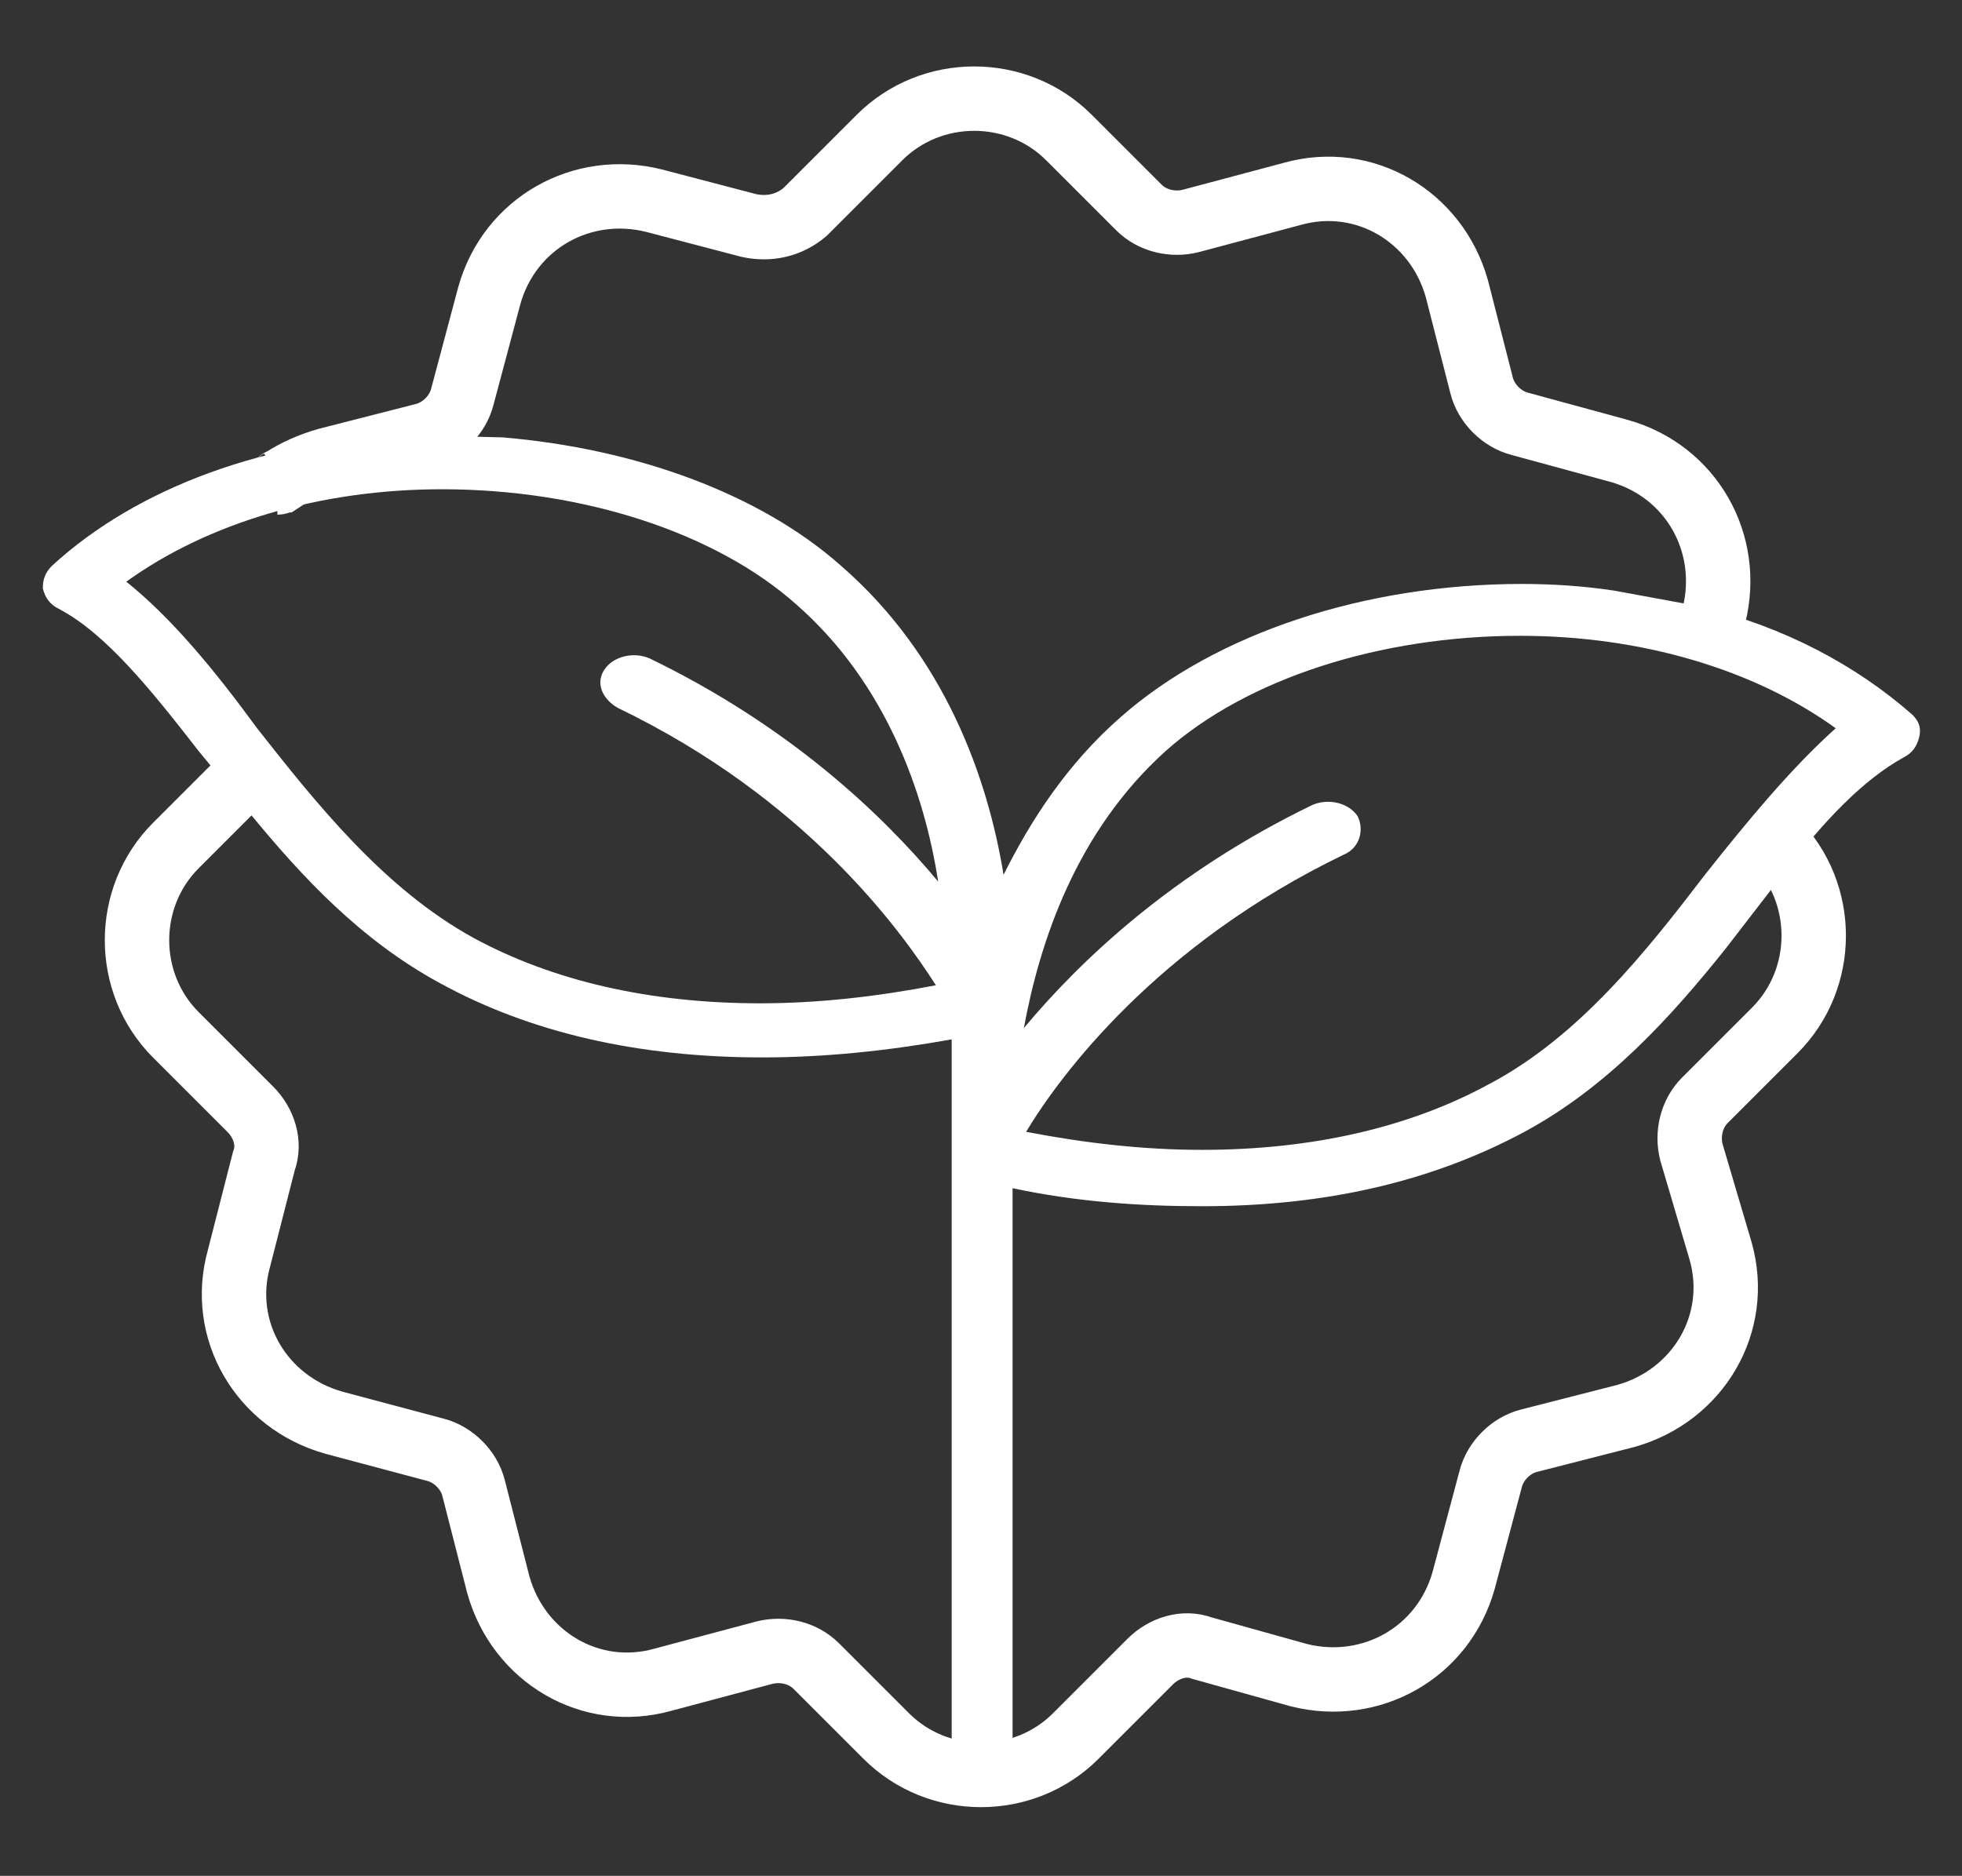 <?xml version="1.0" encoding="utf-8"?>
<!-- Generator: Adobe Illustrator 24.1.0, SVG Export Plug-In . SVG Version: 6.00 Build 0)  -->
<svg version="1.1" id="Capa_1" xmlns="http://www.w3.org/2000/svg" xmlns:xlink="http://www.w3.org/1999/xlink" x="0px" y="0px"
	 viewBox="0 0 87 83.2" style="enable-background:new 0 0 87 83.2;" xml:space="preserve">
<rect x="0" y="0" width="87" height="83.2" fill="#333333" stroke="none"/>
<style type="text/css">
	.st0{fill-rule:evenodd;clip-rule:evenodd;fill:none;stroke:#FFFFFF;stroke-width:2.856;stroke-miterlimit:10;}
	.st1{fill:#FFFFFF;}
</style>
<g>
	<path class="st0" d="M10.9,34.4l-3.1,3.1c-2.3,2.3-2.3,6.1,0,8.4l3.3,3.3l0,0c0.6,0.6,0.9,1.5,0.6,2.3l-1.1,4.3
		c-0.9,3.2,1,6.4,4.2,7.3l4.5,1.2c0.8,0.2,1.5,0.9,1.7,1.7l1.1,4.3c0.9,3.2,4.1,5.1,7.3,4.2l4.5-1.2c0.8-0.2,1.7,0,2.3,0.6l3.1,3.1
		c2.3,2.3,6.1,2.3,8.4,0l3.3-3.3c0.6-0.6,1.5-0.9,2.3-0.6l4.3,1.2c3.2,0.8,6.4-1,7.3-4.2l1.2-4.5c0.2-0.8,0.9-1.5,1.7-1.7l4.3-1.1
		c3.2-0.9,5.1-4.1,4.2-7.3L75,51.1c-0.2-0.8,0-1.7,0.6-2.3l3.1-3.1c2.3-2.3,2.3-6.1,0-8.4"/>
	<path class="st0" d="M76,27.3c0.8-3.2-1-6.4-4.2-7.3l-4.4-1.2c-0.8-0.2-1.5-0.9-1.7-1.7l-1.1-4.3c-0.9-3.2-4.1-5.1-7.3-4.2
		l-4.5,1.2c-0.8,0.2-1.7,0-2.3-0.6l-3.1-3.1c-2.3-2.3-6.1-2.3-8.4,0l-3.3,3.3C35,10,34.1,10.2,33.2,10L29,8.9
		c-3.2-0.8-6.4,1-7.3,4.2l-1.2,4.5c-0.2,0.8-0.9,1.5-1.7,1.7l-4.3,1.1c-0.7,0.2-1.4,0.5-2,0.9c-0.1,0-0.1,0.1-0.2,0.1"/>
	<path class="st1" d="M5.6,25.8c3.6-2.6,8.6-4.1,14-4.1c6.2,0,12.1,1.9,15.7,5.1c4,3.5,5.7,8.4,6.3,12.3c-2.5-3-6.6-6.9-12.8-9.9
		c-0.7-0.3-1.6-0.1-2,0.5s-0.1,1.3,0.6,1.7c8.3,4,12.5,9.8,14.1,12.3c-2.6,0.5-5.2,0.8-7.8,0.8c-4.9,0-9.2-1-12.7-2.9
		c-4-2.2-7-6-9.6-9.3C9.5,29.7,7.6,27.4,5.6,25.8L5.6,25.8z M44.9,78.8V52.7c2.8,0.6,5.6,0.8,8.4,0.8c5.5,0,10.2-1.1,14.3-3.3
		c3.7-2,6.5-5.1,8.9-8.1l2.7-3.5c1.7-2.2,3.4-4,5.2-5c0.4-0.2,0.6-0.5,0.7-0.9c0.1-0.4,0-0.7-0.3-1l0,0c-2.5-2.2-5.7-3.9-9.4-4.8
		l-3.8-0.7c-1.3-0.2-2.7-0.3-4.1-0.3c-7,0-13.6,2.2-17.8,5.9c-2.4,2.1-4,4.6-5.2,7c-0.7-4.3-2.6-9.7-7.2-13.7
		c-3.6-3.2-9.1-5.2-15-5.7l-4.1-0.1c-6.3,0.2-12.1,2.3-15.9,5.8c-0.3,0.3-0.4,0.6-0.4,1c0.1,0.4,0.3,0.7,0.7,0.9
		c2.1,1.1,4.1,3.6,6.2,6.3l2.3,2.8c2.3,2.8,4.9,5.6,8.4,7.5c4,2.2,8.8,3.3,14.3,3.3c2.8,0,5.6-0.3,8.4-0.8v32.8H44.9z M75.6,38.8
		C73,42.2,70,46,66,48.1c-3.5,1.9-7.8,2.9-12.7,2.9c-2.6,0-5.2-0.3-7.8-0.8c1.5-2.5,5.8-8.3,14.1-12.3c0.7-0.3,0.9-1.1,0.6-1.7
		c-0.4-0.6-1.3-0.8-2-0.5c-6.2,3-10.3,6.9-12.8,9.9c0.7-3.8,2.3-8.7,6.3-12.3c3.6-3.2,9.5-5.1,15.7-5.1c5.4,0,10.4,1.5,14,4.1
		C79.4,34.1,77.5,36.4,75.6,38.8L75.6,38.8z"/>
</g>
</svg>
